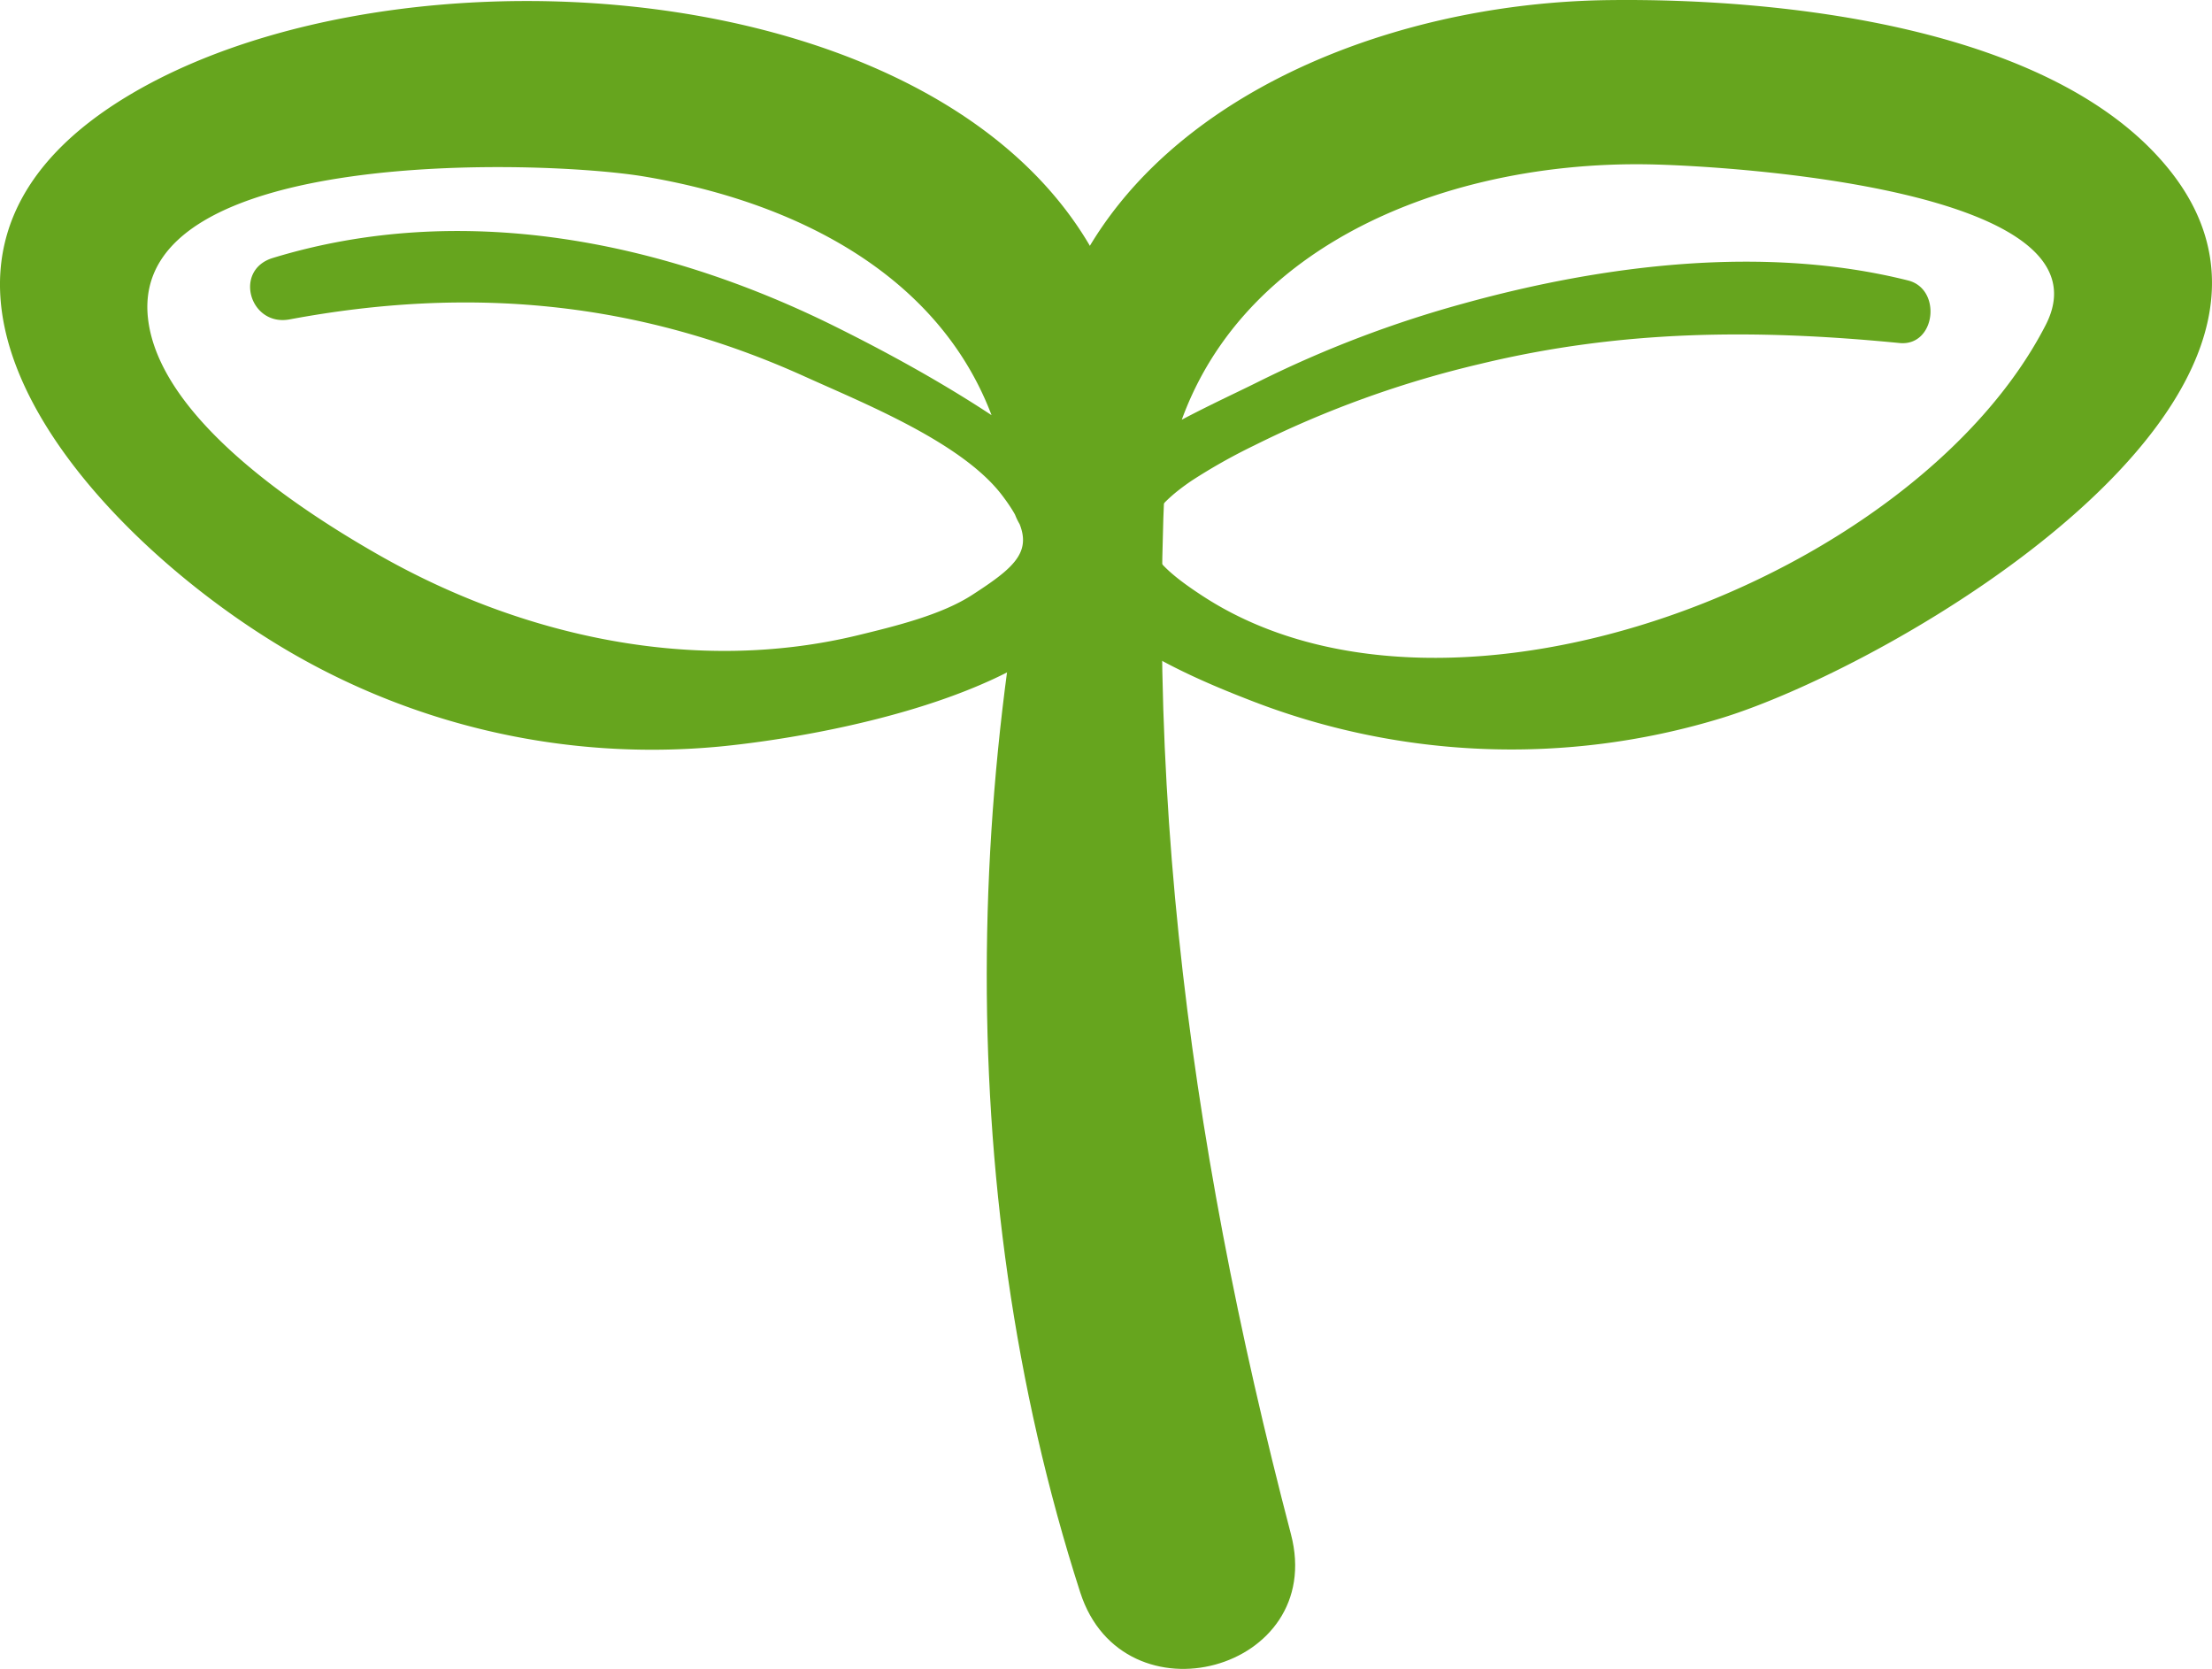<svg xmlns="http://www.w3.org/2000/svg" width="345.32" height="260.496" viewBox="0 0 345.32 260.496">
  <g id="アートワーク_87" data-name="アートワーク 87" transform="translate(172.66 130.248)">
    <g id="グループ_41696" data-name="グループ 41696" transform="translate(-172.66 -130.248)">
      <g id="グループ_41693" data-name="グループ 41693" transform="translate(0 0.161)">
        <path id="パス_134331" data-name="パス 134331" d="M176.1,80.338C191.888-.553,71.294-16.12,19.883,14.9-22.911,40.716,12.356,81,41.726,99.5a112.31,112.31,0,0,0,70.986,16.869c15.676-1.565,53.668-8.275,60.374-26.6,2.629-7.187-.635-11.478-5.949-15.959-10.608-8.954-24.432-16.853-36.868-23.02-27.036-13.4-58.3-19.619-87.685-10.645-6.192,1.889-3.591,10.75,2.641,9.585,28.027-5.233,54.311-2.908,80.442,8.934,9.213,4.174,24.521,10.277,30.79,18.547,5.88,7.753,3.47,10.265-4.744,15.563-4.825,3.114-12.048,4.861-17.678,6.232-25.447,6.2-52.52.271-74.994-12.558C46.794,79.464,24.756,65.095,23.094,49.48,20.243,22.706,84.77,24.785,100.571,27.43,128.764,32.146,154.6,47.267,157.9,77.875c1.023,9.5,16.032,13.605,18.208,2.463Z" transform="translate(0 -0.039)" fill="#66a51e"/>
      </g>
      <g id="グループ_41694" data-name="グループ 41694" transform="translate(162.172)">
        <path id="パス_134332" data-name="パス 134332" d="M59.5,78.008c4.331-37.39,41.843-52.953,75.783-52.354,12.768.226,72.863,3.923,62,25.075-20.234,39.392-92.729,67.65-131.591,42.308-8.991-5.86-12.736-10.527-1.747-18a89.651,89.651,0,0,1,9.763-5.5A161.841,161.841,0,0,1,109.021,56.8c22.09-5.339,43.072-5.448,65.454-3.256,5.626.55,6.673-8.424,1.323-9.767-22.353-5.605-47.408-2.487-69.377,3.591a176.194,176.194,0,0,0-31.9,12.145c-8.186,4.105-24.929,11.195-29.564,19.854-8.335,15.571,18.628,26.244,28.407,30.045a112.2,112.2,0,0,0,73.033,2.758c26.972-8.149,98.807-49.818,70.258-85.582C198.676,4.062,155.789-.322,129.016.017,82.753.612,31.592,27.482,41.294,80.471,43.336,91.618,58.4,87.5,59.5,78.008Z" transform="translate(-40.098 0)" fill="#66a51e"/>
      </g>
      <g id="グループ_41695" data-name="グループ 41695" transform="translate(154.043 43.8)">
        <path id="パス_134333" data-name="パス 134333" d="M53.107,16c-18.786,64.147-21.075,135.449-.429,199.572,6.7,20.8,38.5,12.315,32.9-9.071C69.216,143.967,61.208,82.643,67.631,17.966,68.476,9.46,55.376,8.251,53.107,16Z" transform="translate(-38.088 -10.83)" fill="#66a51e"/>
      </g>
    </g>
  </g>
</svg>
